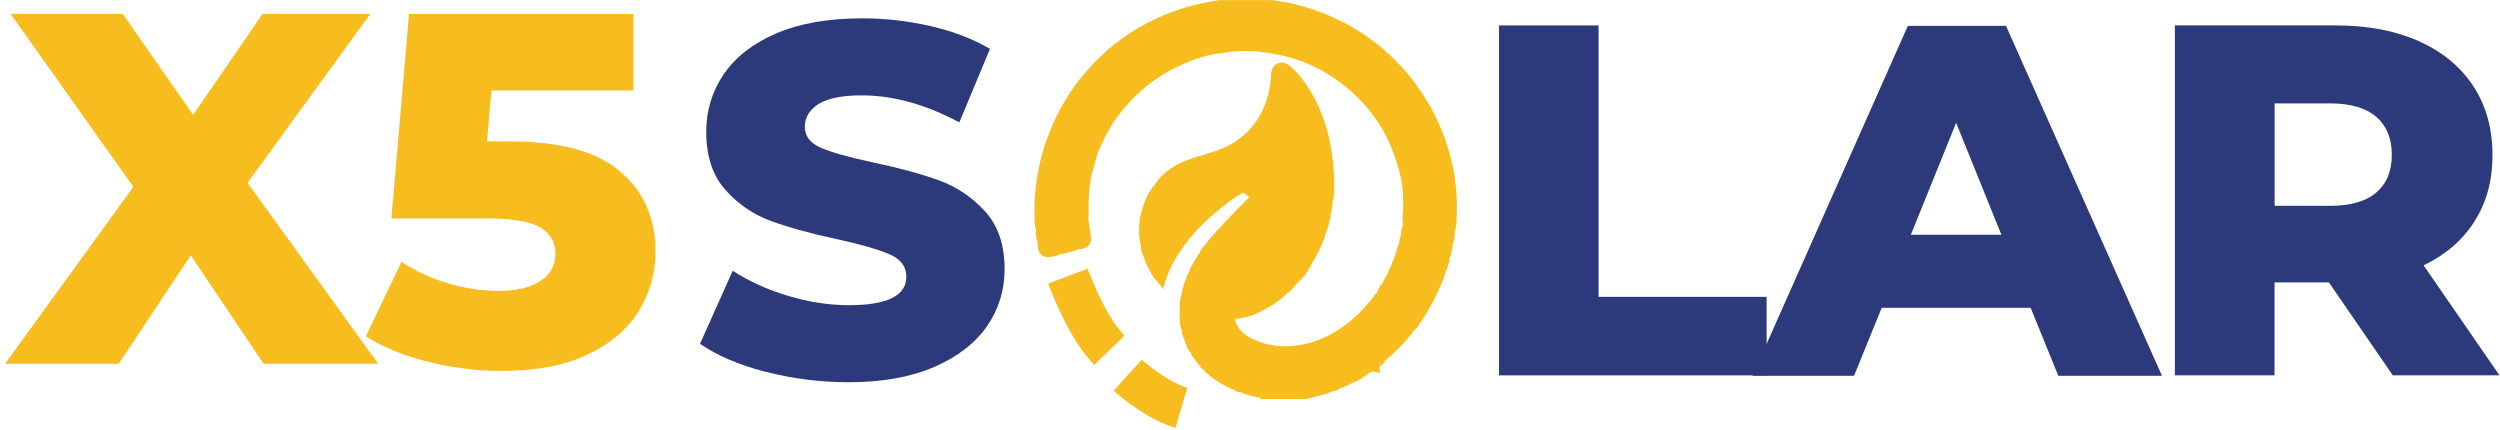 <svg width="453" height="78" viewBox="0 0 453 78" fill="none" xmlns="http://www.w3.org/2000/svg">
<path d="M47.773 65.922L34.56 46.259L21.514 65.922H0.911L24.164 33.855L1.913 2.515H22.244L34.998 20.809L47.585 2.515H67.102L44.85 33.129L68.542 65.922H47.752H47.773Z" fill="#F7BD1E"/>
<path d="M112.354 31.056C116.634 34.686 118.784 39.518 118.784 45.554C118.784 49.474 117.761 53.083 115.736 56.381C113.69 59.679 110.601 62.293 106.447 64.263C102.293 66.234 97.138 67.208 91.001 67.208C86.513 67.208 82.046 66.669 77.641 65.57C73.237 64.491 69.459 62.936 66.286 60.944L72.757 47.442C75.304 49.142 78.121 50.428 81.19 51.341C84.258 52.254 87.348 52.71 90.437 52.71C93.526 52.71 96.01 52.129 97.868 50.947C99.726 49.765 100.644 48.126 100.644 46.011C100.644 43.895 99.726 42.298 97.91 41.219C96.094 40.141 92.858 39.581 88.245 39.581H70.92L74.114 2.536H114.776V16.392H89.059L88.245 25.622H92.524C101.458 25.622 108.075 27.426 112.354 31.056Z" fill="#F7BD1E"/>
<path d="M138.699 67.372C133.835 66.107 129.89 64.406 126.843 62.291L132.771 49.057C135.631 50.924 138.929 52.438 142.707 53.579C146.464 54.72 150.18 55.301 153.832 55.301C160.763 55.301 164.228 53.579 164.228 50.136C164.228 48.331 163.247 46.983 161.264 46.112C159.281 45.241 156.108 44.308 151.745 43.353C146.944 42.337 142.936 41.217 139.722 40.056C136.507 38.873 133.731 36.986 131.435 34.393C129.118 31.8 127.97 28.295 127.97 23.877C127.97 20.019 129.035 16.535 131.164 13.423C133.293 10.312 136.466 7.844 140.682 6.039C144.899 4.235 150.096 3.322 156.233 3.322C160.429 3.322 164.562 3.799 168.632 4.733C172.702 5.666 176.293 7.035 179.382 8.86L173.829 22.176C167.755 18.92 161.848 17.281 156.149 17.281C152.559 17.281 149.95 17.821 148.301 18.858C146.652 19.916 145.838 21.285 145.838 22.985C145.838 24.686 146.819 25.951 148.76 26.781C150.701 27.631 153.832 28.503 158.153 29.415C163.017 30.452 167.046 31.552 170.239 32.713C173.433 33.895 176.188 35.762 178.526 38.334C180.864 40.906 182.033 44.391 182.033 48.788C182.033 52.584 180.968 56.027 178.839 59.117C176.71 62.187 173.516 64.655 169.258 66.501C165 68.347 159.844 69.26 153.77 69.26C148.614 69.26 143.583 68.617 138.72 67.352L138.699 67.372Z" fill="#2C3A7B"/>
<path d="M271.602 4.608H289.657V53.787H320.112V68.015H271.622V4.608H271.602Z" fill="#2C3A7B"/>
<path d="M367.954 55.77H340.964L335.955 68.091H317.544L345.703 4.684H363.487L391.75 68.091H372.964L367.954 55.77ZM362.652 42.537L354.449 22.252L346.245 42.537H362.652Z" fill="#2C3A7B"/>
<path d="M421.997 51.173H412.145V68.015H394.089V4.608H423.27C429.052 4.608 434.062 5.563 438.32 7.471C442.578 9.379 445.856 12.096 448.173 15.622C450.49 19.148 451.638 23.317 451.638 28.067C451.638 32.817 450.552 36.654 448.402 40.077C446.252 43.499 443.163 46.154 439.155 48.083L452.911 68.015H433.582L421.997 51.173ZM430.576 21.181C428.697 19.542 425.9 18.733 422.185 18.733H412.166V37.297H422.185C425.9 37.297 428.697 36.488 430.576 34.891C432.455 33.294 433.394 31.012 433.394 28.046C433.394 25.08 432.455 22.799 430.576 21.16V21.181Z" fill="#2C3A7B"/>
<path d="M262.335 32.465C261.897 30.017 261.354 27.611 260.457 25.267C259.413 22.509 258.098 19.895 256.47 17.427C253.84 13.465 250.542 10.147 246.617 7.45C244.259 5.853 241.733 4.546 239.061 3.509C237.516 2.908 235.93 2.431 234.344 2.037C233.049 1.684 231.713 1.539 230.378 1.29H221.11C219.168 1.601 217.248 1.954 215.348 2.535C213.011 3.24 210.735 4.132 208.565 5.272C205.371 6.932 202.469 9.047 199.902 11.557C197.063 14.357 194.704 17.489 192.93 21.057C191.26 24.355 190.05 27.777 189.402 31.407C188.922 34.062 188.651 36.737 188.818 39.434C188.86 40.035 188.755 40.678 189.11 41.238C189.11 41.363 189.131 41.467 189.152 41.57C188.964 42.317 189.089 43.022 189.423 43.686C189.444 43.81 189.465 43.914 189.465 44.038C189.361 44.225 189.402 44.412 189.402 44.598C189.444 45.221 189.736 45.387 190.321 45.096C190.404 45.096 190.467 45.075 190.551 45.055C190.947 45.2 191.218 44.93 191.511 44.744C191.594 44.744 191.657 44.723 191.74 44.702C192.888 44.536 194.016 44.308 195.08 43.831C195.164 43.81 195.247 43.789 195.31 43.789C196.228 43.748 196.52 43.478 196.291 42.877C196.27 42.732 196.249 42.566 196.207 42.421C196.312 42.047 196.249 41.695 195.999 41.404C195.999 41.259 195.978 41.135 195.957 40.969C196.04 40.74 196.145 40.492 195.811 40.346C195.957 40.015 195.852 39.683 195.852 39.351C195.852 39.206 195.915 39.04 195.894 38.895C195.852 35.846 195.936 32.817 196.875 29.872C197.272 28.627 197.522 27.321 198.065 26.138C198.963 24.168 199.965 22.239 201.259 20.476C203.137 17.925 205.287 15.685 207.834 13.818C209.796 12.345 211.925 11.204 214.18 10.23C216.037 9.421 217.958 8.798 219.92 8.467C222.633 7.99 225.368 7.72 228.165 8.01C230.649 8.259 233.049 8.716 235.387 9.483C237.976 10.354 240.397 11.578 242.672 13.133C245.866 15.332 248.517 18.029 250.688 21.202C252.378 23.691 253.526 26.429 254.403 29.27C254.842 30.681 255.196 32.112 255.363 33.564C255.572 35.431 255.614 37.277 255.447 39.164C255.405 39.434 255.342 39.745 255.509 40.015C255.489 40.367 255.468 40.699 255.447 41.031C255.176 41.591 255.071 42.172 255.134 42.773C255.113 42.898 255.092 43.001 255.071 43.105C254.8 43.375 254.758 43.707 254.842 44.059C254.842 44.142 254.842 44.204 254.821 44.287C254.403 44.868 254.278 45.594 254.132 46.258C254.048 46.631 253.652 46.901 253.819 47.336C253.819 47.419 253.798 47.481 253.777 47.544C253.38 47.751 253.401 48.187 253.276 48.498C253.026 49.141 252.566 49.701 252.483 50.406C252.441 50.489 252.42 50.551 252.378 50.634C251.877 51.049 251.71 51.63 251.502 52.19H251.481C250.896 52.542 250.813 53.185 250.542 53.704C250.5 53.766 250.458 53.828 250.416 53.911C250.166 54.077 249.957 54.264 249.894 54.554C249.874 54.575 249.853 54.596 249.853 54.617C249.686 54.7 249.581 54.783 249.581 54.969C249.519 55.052 249.456 55.135 249.393 55.218C249.247 55.239 249.206 55.343 249.185 55.488C249.164 55.508 249.143 55.55 249.122 55.571C248.83 55.778 248.579 55.986 248.475 56.338C248.371 56.442 248.287 56.525 248.204 56.629C248.099 56.649 248.037 56.712 248.016 56.794C247.953 56.857 247.911 56.919 247.849 56.981C247.744 57.002 247.682 57.064 247.661 57.168C247.64 57.168 247.619 57.209 247.598 57.23C247.41 57.334 247.223 57.438 247.181 57.686C247.118 57.728 247.077 57.749 247.035 57.79C243.945 60.694 240.46 62.892 236.222 63.701C232.778 64.365 229.459 64.116 226.286 62.581C224.074 61.503 222.466 59.864 222.279 57.251C222.216 56.608 222.279 56.463 222.884 56.463C225.368 56.463 227.518 55.55 229.543 54.243C229.793 54.202 229.981 54.036 230.127 53.849C230.169 53.828 230.19 53.808 230.211 53.766C230.816 53.476 231.338 53.02 231.797 52.542C231.818 52.522 231.839 52.501 231.86 52.48C232.006 52.439 232.089 52.356 232.152 52.211C232.194 52.19 232.214 52.148 232.256 52.128C232.757 51.837 233.175 51.422 233.467 50.925C233.488 50.883 233.529 50.862 233.55 50.821C233.905 50.572 234.197 50.261 234.406 49.888C234.427 49.846 234.448 49.805 234.469 49.763C234.594 49.722 234.719 49.722 234.845 49.618C235.679 48.726 236.16 47.627 236.765 46.61C236.807 46.569 236.765 46.486 236.765 46.444C236.765 46.403 236.807 46.361 236.807 46.341C236.89 46.279 236.974 46.216 237.015 46.154C237.913 44.578 238.623 42.939 239.124 41.197C239.249 40.74 239.52 40.305 239.416 39.786C239.416 39.703 239.458 39.641 239.458 39.579C239.708 39.434 239.75 39.226 239.645 38.977C239.666 38.832 239.687 38.687 239.708 38.521C239.959 37.94 240.084 37.339 240 36.717C240.021 36.572 240.042 36.426 240.063 36.281C240.293 35.804 240.313 35.285 240.334 34.746C240.439 31.511 240.167 28.296 239.416 25.122C239.019 23.504 238.497 21.928 237.871 20.393C237.224 18.796 236.368 17.282 235.387 15.871C234.594 14.772 233.759 13.694 232.653 12.864C232.152 12.47 231.713 12.636 231.588 13.279C231.546 13.445 231.526 13.631 231.526 13.797C231.421 16.411 230.732 18.92 229.522 21.223C228.269 23.608 226.474 25.537 224.136 26.968C221.861 28.378 219.294 29.021 216.789 29.789C215.119 30.308 213.512 30.971 212.155 32.091C211.549 32.589 210.882 33.066 210.568 33.854C210.401 33.854 210.339 33.958 210.339 34.103C210.214 34.29 210.109 34.497 209.984 34.684C209.796 34.705 209.692 34.85 209.587 34.995C208.794 36.24 208.293 37.588 207.938 39.019C207.563 40.533 207.542 42.026 207.771 43.561C207.813 43.81 207.813 44.101 208.043 44.308C208.043 44.391 208.064 44.453 208.084 44.516C207.917 44.744 207.959 45.013 208.064 45.241C208.46 46.216 208.773 47.253 209.295 48.166C209.692 48.83 209.942 49.618 210.631 50.095C210.694 50.178 210.756 50.24 210.819 50.302C210.819 50.427 210.861 50.51 210.986 50.551C211.048 50.614 211.09 50.697 211.153 50.759C213.324 44.308 218.688 39.496 222.153 36.945C223.99 35.576 225.284 34.871 225.284 34.871L225.597 35.12L226.474 35.804C226.245 36.032 225.994 36.281 225.764 36.509C226.098 36.343 226.432 36.198 226.766 36.032C227.038 35.908 227.372 35.887 227.58 35.617C227.643 35.597 227.706 35.576 227.789 35.576C228.061 35.7 228.269 35.493 228.499 35.431C228.708 35.368 228.979 35.182 229.146 35.389C229.376 35.638 228.916 35.68 228.916 35.887C228.916 35.928 228.916 35.97 228.916 36.011C228.875 36.032 228.833 36.053 228.791 36.074C228.708 36.115 228.624 36.177 228.562 36.26C227.956 36.468 227.476 36.883 227.1 37.38C226.787 37.484 226.516 37.629 226.391 37.982C226.036 38.127 225.702 38.293 225.556 38.687C225.41 38.687 225.347 38.791 225.326 38.936L224.721 39.517C224.449 39.579 224.22 39.703 224.136 39.994C223.928 40.035 223.823 40.139 223.781 40.346C223.322 40.616 222.926 40.927 222.759 41.446C221.757 42.192 220.964 43.147 220.316 44.204H220.296C220.149 44.267 220.087 44.349 220.108 44.495C220.087 44.516 220.066 44.557 220.045 44.578C219.92 44.619 219.836 44.681 219.836 44.806C219.774 44.951 219.69 45.075 219.565 45.179C219.064 45.656 218.709 46.216 218.438 46.839C218.417 46.88 218.396 46.922 218.375 46.942C218.229 46.963 218.166 47.046 218.187 47.191C218.125 47.316 218.062 47.419 218.02 47.544C217.874 47.565 217.812 47.648 217.832 47.793C217.77 47.917 217.707 48.021 217.665 48.145C217.519 48.187 217.478 48.27 217.519 48.415C217.498 48.477 217.457 48.539 217.436 48.602C217.018 48.892 216.893 49.348 216.831 49.805C216.789 49.867 216.747 49.95 216.726 50.012C216.413 50.385 216.267 50.842 216.204 51.319C216.163 51.422 216.121 51.526 216.1 51.63C215.87 51.775 215.808 52.003 215.87 52.252C215.87 52.335 215.849 52.397 215.829 52.459C215.599 52.688 215.536 52.978 215.578 53.289C215.536 53.455 215.515 53.6 215.474 53.766C215.077 54.637 215.181 55.571 215.202 56.504V57.002C215.119 57.189 215.098 57.375 215.223 57.562C215.223 57.707 215.223 57.832 215.223 57.977C215.223 58.35 215.098 58.724 215.369 59.035C215.369 59.117 215.411 59.18 215.411 59.263C215.307 59.387 215.39 59.449 215.474 59.512C215.495 59.595 215.515 59.657 215.536 59.74C215.453 60.217 215.682 60.632 215.829 61.026C216.163 61.897 216.392 62.809 217.06 63.515C217.06 63.535 217.081 63.556 217.102 63.577C217.102 63.784 217.185 63.93 217.394 63.992C217.457 64.096 217.519 64.199 217.561 64.303C217.665 64.51 217.728 64.739 217.979 64.822C217.999 64.842 218.02 64.863 218.041 64.884C218.333 65.423 218.647 65.983 219.294 66.211C219.335 66.253 219.356 66.273 219.377 66.294C219.377 66.688 219.69 66.771 219.982 66.833C220.003 66.854 220.024 66.875 220.045 66.896C220.003 67.041 220.066 67.124 220.17 67.186C221.381 68.14 222.696 68.887 224.115 69.447C224.408 69.571 224.637 70.007 225.055 69.696L225.305 69.758C225.869 70.256 226.579 70.339 227.267 70.525C227.831 70.691 228.499 70.588 229 71.023H236.494C236.494 71.023 236.577 70.919 236.619 70.919C237.662 70.878 238.602 70.401 239.625 70.235C240.23 70.131 240.71 69.737 241.315 69.675C241.712 69.613 242.025 69.426 242.276 69.136C242.359 69.115 242.443 69.094 242.526 69.053C242.589 69.073 242.63 69.115 242.672 69.115C243.34 68.804 244.029 68.493 244.697 68.161C244.801 68.119 244.843 68.036 244.801 67.933C244.864 67.891 244.927 67.871 244.989 67.829C245.26 67.953 245.511 67.995 245.49 67.559C245.532 67.539 245.553 67.518 245.594 67.497C245.699 67.518 245.803 67.539 245.887 67.539C246.012 67.539 246.116 67.476 246.095 67.207C246.158 67.165 246.221 67.144 246.283 67.124C246.346 67.165 246.409 67.165 246.45 67.165C246.576 67.165 246.617 67.062 246.638 66.896C246.659 66.896 246.68 66.875 246.722 66.854C246.784 66.813 246.826 66.792 246.889 66.771C246.951 66.813 247.014 66.813 247.035 66.813C247.181 66.813 247.202 66.688 247.223 66.522C247.431 66.481 247.557 66.294 247.724 66.17C247.786 66.17 247.849 66.19 247.911 66.19C248.058 66.19 248.141 66.128 248.12 65.9C248.183 65.859 248.245 65.817 248.308 65.796C248.371 65.755 248.412 65.713 248.454 65.672C248.621 65.547 248.788 65.423 248.955 65.299C249.435 65.299 249.644 65.216 249.727 64.946C249.727 64.946 249.748 64.801 249.769 64.718C251.773 63.058 253.652 61.212 255.196 59.097C255.843 58.557 256.261 57.811 256.72 57.126C257.973 55.239 258.995 53.227 259.872 51.132C260.143 50.468 260.498 49.805 260.603 49.037C260.644 48.913 260.665 48.788 260.707 48.664C261.041 48.124 261.229 47.544 261.271 46.901C261.271 46.839 261.271 46.776 261.271 46.714C261.292 46.673 261.312 46.631 261.333 46.569C261.709 45.801 261.897 45.013 261.918 44.142C261.918 44.059 261.939 43.997 261.959 43.914C262.085 43.458 262.293 43.022 262.293 42.545C262.293 42.4 262.293 42.275 262.231 42.13L262.293 41.674C262.607 40.948 262.607 40.181 262.627 39.434C262.711 37.048 262.69 34.663 262.252 32.319L262.335 32.465Z" fill="#F7BD1E"/>
<path d="M263.65 32.258C263.128 29.312 262.502 26.948 261.709 24.812C260.603 21.908 259.225 19.17 257.576 16.722C254.883 12.657 251.439 9.172 247.369 6.393C245.01 4.775 242.38 3.406 239.541 2.307C238.101 1.747 236.556 1.249 234.678 0.772C233.717 0.523 232.757 0.378 231.818 0.233C231.421 0.171 231.025 0.108 230.628 0.025H221.131H220.922C219.127 0.316 217.039 0.689 214.994 1.291C212.531 2.037 210.172 2.971 207.98 4.111C204.661 5.833 201.634 8.032 198.984 10.645C195.978 13.59 193.556 16.909 191.74 20.477C189.945 24.023 188.755 27.529 188.087 31.2C187.524 34.291 187.336 37.028 187.482 39.559V39.911C187.482 40.389 187.482 40.99 187.753 41.612C187.628 42.4 187.712 43.209 188.067 44.018C188.004 44.288 188.025 44.537 188.067 44.724C188.129 45.678 188.588 46.155 188.964 46.362C189.298 46.569 189.841 46.715 190.571 46.466C191.218 46.549 191.719 46.258 191.991 46.072C193.055 45.906 194.266 45.678 195.477 45.159C195.936 45.159 196.896 45.035 197.418 44.246C197.606 43.977 197.856 43.396 197.585 42.608V42.483C197.648 41.986 197.543 41.508 197.334 41.073C197.418 40.637 197.376 40.306 197.23 40.015C197.23 39.849 197.23 39.704 197.209 39.58C197.209 39.517 197.188 39.455 197.209 39.434C197.251 39.248 197.272 39.061 197.272 38.895C197.23 36.24 197.272 33.17 198.169 30.308C198.316 29.872 198.42 29.437 198.545 29.001C198.775 28.192 199.004 27.404 199.317 26.72C200.382 24.418 201.321 22.737 202.386 21.285C204.202 18.797 206.331 16.66 208.669 14.897C210.422 13.59 212.405 12.47 214.743 11.454C216.601 10.645 218.417 10.085 220.17 9.795C223.322 9.255 225.744 9.131 228.04 9.359C230.732 9.649 232.945 10.106 234.97 10.79C237.433 11.62 239.771 12.781 241.921 14.275C244.947 16.37 247.536 18.962 249.602 21.991C251.043 24.106 252.17 26.554 253.172 29.707C253.631 31.2 253.944 32.527 254.09 33.772C254.299 35.556 254.32 37.34 254.174 39.082V39.185C254.132 39.434 254.069 39.828 254.236 40.306L254.194 40.762C253.965 41.343 253.84 41.965 253.86 42.649C253.631 43.043 253.527 43.479 253.568 43.956C253.213 44.599 253.067 45.283 252.963 45.843L252.9 46.01C252.796 46.196 252.587 46.549 252.545 47.005C252.295 47.358 252.211 47.731 252.149 47.918V48.021C252.044 48.208 251.961 48.374 251.877 48.54C251.69 48.934 251.439 49.37 251.314 49.93C250.876 50.407 250.667 50.946 250.479 51.382C249.978 51.817 249.748 52.377 249.602 52.771C249.561 52.875 249.519 52.958 249.519 52.999C249.31 53.165 249.06 53.414 248.872 53.788C248.705 53.933 248.579 54.099 248.475 54.306C248.329 54.431 248.225 54.576 248.12 54.742C247.849 54.949 247.598 55.239 247.411 55.613C247.244 55.717 247.118 55.841 247.014 56.007C246.889 56.09 246.805 56.194 246.701 56.297C246.534 56.422 246.325 56.608 246.158 56.878C242.839 59.968 239.625 61.732 236.034 62.437C232.674 63.08 229.71 62.748 226.954 61.4C225.097 60.508 224.074 59.346 223.761 57.791C225.869 57.645 227.914 56.899 230.148 55.488C230.586 55.343 230.879 55.094 231.066 54.908C231.776 54.514 232.298 54.036 232.715 53.622C232.924 53.497 233.091 53.352 233.237 53.165C233.78 52.792 234.239 52.336 234.594 51.796C234.949 51.527 235.22 51.216 235.45 50.884C235.596 50.801 235.742 50.697 235.888 50.531C236.598 49.784 237.057 48.955 237.495 48.146C237.662 47.876 237.809 47.586 237.976 47.295C238.038 47.192 238.08 47.109 238.101 47.026C238.163 46.964 238.205 46.901 238.247 46.818C239.207 45.159 239.959 43.396 240.48 41.571C240.522 41.467 240.543 41.384 240.585 41.301C240.689 41.011 240.835 40.617 240.856 40.14C241.023 39.87 241.128 39.538 241.128 39.206C241.128 39.102 241.128 38.978 241.086 38.854C241.378 38.128 241.482 37.422 241.42 36.738V36.655C241.691 36.012 241.712 35.369 241.733 34.809C241.858 31.345 241.524 27.985 240.794 24.832C240.418 23.256 239.896 21.638 239.186 19.917C238.518 18.278 237.621 16.66 236.556 15.125C235.742 13.964 234.803 12.781 233.55 11.827C232.945 11.371 232.235 11.226 231.609 11.454C230.983 11.682 230.524 12.263 230.378 13.01C230.315 13.258 230.294 13.507 230.294 13.756C230.19 16.183 229.563 18.485 228.436 20.622C227.288 22.8 225.639 24.542 223.531 25.849C221.736 26.969 219.711 27.57 217.582 28.213L216.497 28.545C214.994 29.001 213.032 29.727 211.403 31.096L211.215 31.241C210.715 31.656 210.109 32.154 209.671 32.88C209.608 32.942 209.566 32.984 209.504 33.046C209.337 33.233 209.232 33.44 209.17 33.648C208.836 33.876 208.648 34.166 208.565 34.291C207.771 35.535 207.187 36.945 206.749 38.708C206.352 40.285 206.289 41.944 206.561 43.811C206.582 43.998 206.623 44.288 206.749 44.599C206.707 44.91 206.749 45.304 206.916 45.74C207.041 46.009 207.124 46.3 207.229 46.569C207.5 47.316 207.792 48.084 208.231 48.83C208.314 48.975 208.398 49.121 208.46 49.266C208.732 49.805 209.086 50.469 209.713 50.987C209.817 51.216 209.984 51.423 210.193 51.568L210.819 52.356L210.986 52.481C210.986 52.481 211.111 52.564 211.174 52.605L210.798 52.232C210.923 51.734 211.069 51.257 211.236 50.759C213.407 44.309 218.772 39.497 222.237 36.945C221.673 37.298 221.131 37.63 220.63 38.003C220.191 38.314 219.795 38.646 219.44 38.957C219.001 39.351 218.584 39.704 218.166 39.932L217.624 40.409L217.436 40.534L217.29 40.783C217.081 41.135 216.768 41.467 216.434 41.84C216.246 42.048 216.037 42.276 215.849 42.504C214.138 44.557 212.739 46.777 211.716 49.162L211.508 48.996C211.278 48.83 211.111 48.54 210.861 48.063C210.756 47.876 210.673 47.69 210.568 47.524C210.255 46.964 210.005 46.321 209.754 45.657C209.671 45.429 209.587 45.2 209.504 44.993L209.587 44.869L209.42 43.645L209.212 43.479V43.396C209.003 41.923 209.045 40.617 209.358 39.372C209.692 38.024 210.109 36.945 210.673 35.991L210.882 35.95L211.362 35.182H211.466L211.842 34.519L211.904 34.373C212.05 34 212.447 33.668 212.906 33.295L213.115 33.129C214.388 32.05 216.016 31.47 217.29 31.076L218.354 30.744C220.567 30.08 222.842 29.395 224.95 28.11C227.476 26.554 229.459 24.459 230.816 21.846C231.985 19.626 232.695 17.262 232.903 14.773C233.467 15.353 233.947 15.996 234.406 16.639C235.366 18.008 236.16 19.439 236.744 20.891C237.391 22.488 237.892 23.982 238.226 25.413C238.936 28.379 239.207 31.428 239.103 34.747C239.103 35.141 239.082 35.473 238.978 35.659L238.873 35.867L238.769 36.697V36.862C238.852 37.215 238.769 37.547 238.602 37.962L238.163 39.725L238.226 39.994C238.226 39.994 238.143 40.243 238.101 40.368C238.038 40.513 237.996 40.658 237.934 40.824C237.496 42.38 236.869 43.894 236.055 45.304L235.742 45.574L235.638 45.864L235.512 46.092V46.217C235.387 46.424 235.283 46.632 235.158 46.818C234.803 47.42 234.49 48.021 234.093 48.498L233.634 48.664L233.258 49.266C233.175 49.432 233.029 49.577 232.841 49.722L232.611 49.93L232.381 50.22C232.173 50.552 231.922 50.801 231.63 50.987L231.275 51.278L231.129 51.319L230.879 51.63C230.44 52.108 230.064 52.398 229.689 52.584L228.875 53.124C226.746 54.493 224.867 55.136 222.967 55.136H222.926C222.633 55.136 221.924 55.136 221.402 55.675C220.88 56.235 220.922 56.919 220.964 57.334C221.193 60.176 222.8 62.333 225.723 63.764C228.979 65.341 232.611 65.755 236.494 65.009C240.543 64.221 244.279 62.188 247.932 58.807L247.995 58.745L248.412 58.454V58.309L248.893 57.853L249.644 57.106L249.727 56.816C249.727 56.816 249.769 56.754 249.894 56.671L250.041 56.567L250.646 55.8L250.855 55.654L251.022 55.281L251.147 55.115L251.21 54.825C251.21 54.825 251.168 54.97 251.147 54.991L250.521 54.036H250.646L251.544 54.617L251.731 54.327C251.836 54.14 251.919 53.912 252.003 53.705C252.065 53.58 252.128 53.393 252.128 53.373L252.483 53.165L252.671 52.854L252.879 52.377C253.005 52.045 253.109 51.755 253.255 51.651L253.506 51.444L253.798 50.739V50.552C253.84 50.344 253.986 50.075 254.153 49.764C254.278 49.515 254.424 49.266 254.528 48.996C254.591 48.872 254.633 48.747 254.654 48.602L254.967 48.436L255.196 47.212C255.28 47.026 255.384 46.798 255.447 46.549L255.489 46.362C255.593 45.843 255.697 45.367 255.927 45.035L256.115 44.744L256.177 43.935V43.873L256.303 43.728L256.47 42.815V42.629C256.428 42.234 256.47 41.903 256.637 41.612L256.762 41.363L256.845 39.642L256.72 39.455L256.741 39.248C256.908 37.319 256.887 35.348 256.658 33.378C256.491 31.967 256.157 30.474 255.656 28.835C254.591 25.413 253.36 22.758 251.752 20.414C249.498 17.096 246.68 14.254 243.382 11.993C241.023 10.375 238.456 9.089 235.763 8.177C233.55 7.43 231.15 6.932 228.248 6.642C225.681 6.372 223.03 6.518 219.628 7.098C217.686 7.451 215.641 8.052 213.595 8.944C211.069 10.044 208.919 11.267 206.999 12.698C204.432 14.607 202.135 16.93 200.152 19.647C198.983 21.244 197.961 23.069 196.813 25.538C196.395 26.429 196.166 27.342 195.915 28.213C195.811 28.628 195.685 29.022 195.56 29.416C194.517 32.652 194.475 35.991 194.517 38.812L194.454 39.248C194.454 39.414 194.454 39.559 194.496 39.725C194.496 39.766 194.496 39.808 194.496 39.849L193.995 40.949L194.579 41.218L194.663 41.861L194.83 42.089L194.767 42.276V42.463L194.412 42.566C193.473 43.023 192.387 43.189 191.448 43.334L190.947 43.417L190.718 43.562C190.718 43.562 190.655 43.583 190.634 43.603L190.592 43.251L190.488 43.043C190.258 42.587 190.196 42.214 190.3 41.84L190.363 41.633L190.279 40.762L190.112 40.513C190.029 40.389 190.029 40.098 190.029 39.808C190.029 39.642 190.029 39.455 190.008 39.31C189.883 36.966 190.05 34.498 190.571 31.594C191.198 28.172 192.304 24.915 193.974 21.597C195.644 18.278 197.919 15.208 200.716 12.45C203.179 10.023 205.976 7.99 209.066 6.393C211.111 5.335 213.303 4.443 215.62 3.759C217.478 3.199 219.419 2.867 221.11 2.577H230.148C230.524 2.66 230.899 2.701 231.275 2.763C232.173 2.908 233.049 3.033 233.884 3.261C235.659 3.717 237.12 4.174 238.456 4.692C241.086 5.729 243.549 6.995 245.741 8.509C249.54 11.081 252.733 14.316 255.238 18.112C256.762 20.414 258.056 22.966 259.079 25.683C259.83 27.653 260.394 29.893 260.895 32.652C261.333 35.099 261.312 37.588 261.25 39.497V39.745C261.229 40.326 261.208 40.845 261.041 41.218L260.958 41.405L260.832 42.297L260.895 42.546C260.895 42.546 260.895 42.753 260.853 42.898L260.54 42.857C260.54 42.857 260.519 43.023 260.519 43.106H260.77C260.77 43.106 260.749 43.209 260.728 43.23C260.686 43.355 260.644 43.479 260.603 43.603L260.519 44.184C260.498 44.827 260.352 45.449 260.06 46.051L259.851 46.528C259.851 46.528 259.809 46.632 259.789 46.652L259.705 46.818L259.872 46.901C259.872 46.901 259.872 46.984 259.872 47.026L259.663 46.922C259.663 46.922 259.58 47.088 259.538 47.192L259.809 47.295C259.809 47.295 259.768 47.399 259.768 47.461L259.476 47.358L259.413 47.544L259.705 47.627C259.643 47.752 259.601 47.876 259.517 48.001L259.392 48.167L259.225 48.913C259.162 49.307 258.995 49.722 258.787 50.178C258.724 50.344 258.661 50.49 258.599 50.656C257.701 52.813 256.72 54.679 255.572 56.422L255.301 56.837C255.071 57.21 254.862 57.542 254.612 57.811L254.403 57.645L254.612 57.832C254.612 57.832 254.612 57.832 254.591 57.853C254.508 57.957 254.403 58.04 254.32 58.123L254.111 58.351C252.9 59.989 251.397 61.586 249.519 63.204C249.394 63.308 249.268 63.412 249.122 63.515C249.018 63.557 248.913 63.598 248.809 63.64H248.788C248.496 63.806 248.225 64.013 248.037 64.262H248.058L248.099 64.303L247.557 64.718C247.306 64.822 247.097 64.947 246.91 65.133C246.91 65.133 246.805 65.216 246.763 65.258C246.763 65.258 246.743 65.258 246.722 65.258L245.949 65.403V65.693C245.949 65.693 245.845 65.735 245.803 65.755L245.72 65.818L245.323 66.004V66.046C245.323 66.046 245.281 66.046 245.261 66.067H245.177L245.01 66.191L244.697 66.336V66.419C244.53 66.502 244.363 66.585 244.175 66.73L243.695 66.979L243.445 67.062C243.215 67.166 242.985 67.249 242.777 67.353L242.86 67.519C242.86 67.519 242.693 67.601 242.63 67.622H242.589L241.545 67.913L241.295 68.182C241.19 68.286 241.148 68.307 241.148 68.307C240.647 68.369 240.23 68.555 239.896 68.701C239.708 68.784 239.52 68.867 239.395 68.887C238.894 68.97 238.435 69.095 237.976 69.24C237.475 69.406 236.995 69.53 236.535 69.551C236.368 69.551 236.222 69.593 236.055 69.655H229.355C228.854 69.385 228.353 69.323 227.977 69.281C227.852 69.261 227.727 69.24 227.58 69.219C227.434 69.178 227.288 69.136 227.121 69.095C226.683 68.991 226.328 68.908 226.14 68.722L225.89 68.493L224.7 68.224C224.7 68.224 224.596 68.182 224.554 68.161C223.447 67.726 222.425 67.166 221.485 66.502L221.59 66.233L220.755 65.735L219.941 64.988L219.669 64.884C219.523 64.822 219.377 64.573 219.148 64.158L219.064 63.992L218.688 63.619L218.208 62.789L217.937 62.52C217.603 62.167 217.415 61.649 217.185 61.026C217.102 60.84 217.039 60.653 216.977 60.466L216.893 60.259C216.831 60.114 216.747 59.906 216.747 59.844L216.789 59.595L216.517 58.371L216.455 58.288V58.226C216.455 58.226 216.476 58.019 216.476 57.853L216.434 56.028C216.392 55.322 216.392 54.721 216.601 54.223L216.831 53.227V53.165L216.977 52.999L217.06 52.584L217.269 51.962L217.436 51.382C217.498 51.008 217.582 50.863 217.645 50.78L218.041 50.075L218.083 49.867C218.125 49.618 218.166 49.577 218.166 49.556L218.459 49.328L218.751 48.644H218.855L219.127 48.084H219.231L219.586 47.254C219.795 46.756 220.045 46.383 220.337 46.092C220.463 45.989 220.567 45.885 220.671 45.781L220.755 45.823L221.381 44.786V44.765L221.423 44.724C222.007 43.749 222.675 43.002 223.447 42.421L223.614 42.297L223.865 41.965L223.928 41.757C223.928 41.757 224.032 41.592 224.387 41.363L224.596 41.239L225.138 40.658H225.264L226.161 39.766L226.558 39.455L226.683 39.165C226.683 39.165 226.746 39.123 226.787 39.123L227.455 38.708L227.518 38.501L227.831 38.314L228.061 38.086C228.332 37.713 228.603 37.505 228.937 37.381L229.396 37.215L229.501 37.049L230.085 36.759L230.127 36.344C230.273 36.178 230.419 35.929 230.461 35.597C230.524 35.182 230.378 34.767 230.085 34.436C229.793 34.104 229.167 33.606 228.061 34.062C228.019 34.062 227.977 34.083 227.935 34.104H227.894L226.746 34.332L226.558 34.581C226.412 34.622 226.286 34.664 226.161 34.726C225.952 34.83 225.723 34.913 225.535 35.016L226.412 35.701C226.182 35.929 225.931 36.178 225.702 36.406C222.675 39.476 220.358 41.84 218.605 44.018C218.584 44.06 218.563 44.101 218.542 44.143C218.459 44.226 218.375 44.309 218.313 44.392C218.02 44.682 217.77 45.035 217.54 45.408C217.54 45.408 217.54 45.415 217.54 45.429C217.457 45.595 217.373 45.761 217.29 45.926C217.102 46.092 216.977 46.321 216.893 46.569C216.726 46.735 216.622 46.943 216.538 47.15C216.35 47.337 216.246 47.565 216.163 47.814C215.724 48.312 215.557 48.872 215.495 49.245C215.161 49.702 214.952 50.22 214.848 50.842C214.597 51.153 214.451 51.527 214.451 51.941C214.388 52.066 214.326 52.19 214.284 52.315C214.242 52.46 214.2 52.605 214.18 52.751C214.159 52.875 214.159 52.999 214.159 53.124L214.117 53.29C214.117 53.29 214.033 53.476 214.013 53.559C214.013 53.559 214.013 53.58 214.013 53.601C213.846 54.14 213.783 54.659 213.762 55.157V55.198C213.762 55.509 213.762 55.82 213.783 56.111V56.712C213.699 57.065 213.699 57.438 213.825 57.77V57.853V58.019C213.783 58.309 213.762 58.786 213.971 59.284C213.971 59.346 213.971 59.388 213.971 59.429C213.992 59.595 214.054 59.782 214.117 59.927C214.138 60.487 214.326 60.923 214.472 61.255L214.534 61.42C214.597 61.586 214.66 61.752 214.722 61.918C214.973 62.603 215.244 63.37 215.808 64.075C215.912 64.386 216.1 64.656 216.35 64.864C216.455 65.071 216.622 65.424 216.977 65.714C217.248 66.191 217.603 66.73 218.208 67.104C218.354 67.373 218.584 67.622 218.96 67.83C219.043 67.954 219.148 68.058 219.294 68.161C220.546 69.157 221.945 69.966 223.489 70.588C224.011 71.003 224.47 71.107 224.888 71.065C225.431 71.397 225.994 71.542 226.474 71.667C226.599 71.708 226.725 71.729 226.85 71.77C227.1 71.853 227.372 71.874 227.664 71.916C227.81 71.936 228.04 71.978 228.081 71.999L228.457 72.31H236.911L237.078 72.165C237.662 72.082 238.226 71.936 238.706 71.77C239.082 71.667 239.458 71.563 239.792 71.501C240.251 71.418 240.627 71.252 240.94 71.107C241.128 71.024 241.336 70.941 241.441 70.92C241.921 70.858 242.359 70.671 242.756 70.381C242.923 70.36 243.069 70.319 243.194 70.256C243.799 69.987 244.384 69.696 244.989 69.427L245.261 69.302C245.261 69.302 245.428 69.219 245.49 69.178C245.761 69.136 245.97 69.053 246.116 68.95C246.2 68.908 246.283 68.846 246.367 68.763C246.534 68.701 246.722 68.618 246.889 68.473L247.014 68.348C247.014 68.348 247.16 68.265 247.244 68.224C247.327 68.182 247.411 68.12 247.494 68.016C247.619 67.975 247.724 67.933 247.807 67.871C247.932 67.788 248.099 67.664 248.266 67.436C248.496 67.394 248.684 67.29 248.83 67.187C248.83 67.187 248.872 67.145 248.893 67.124C249.018 67.021 249.164 66.876 249.289 66.647L249.456 66.523C249.602 66.502 249.727 66.461 249.874 66.419C250.416 66.233 250.771 65.901 250.959 65.382C253.088 63.578 254.821 61.794 256.198 59.948C256.804 59.388 257.221 58.745 257.597 58.164L257.826 57.791C259.079 55.903 260.143 53.87 261.104 51.568L261.292 51.153C261.521 50.593 261.813 49.971 261.918 49.245L261.959 49.141C262.21 48.685 262.398 48.208 262.502 47.69L262.648 47.606L262.607 46.943C262.982 46.072 263.191 45.18 263.233 44.267L263.316 43.998C263.483 43.5 263.692 42.836 263.567 42.069V42.027C263.901 41.218 263.922 40.43 263.942 39.725V39.497C264.026 37.485 264.047 34.809 263.567 32.113L263.65 32.258ZM247.786 66.046H247.223L247.16 65.59C247.244 65.59 247.306 65.59 247.369 65.59L247.807 66.046H247.786ZM247.139 65.465C247.139 65.465 247.16 65.403 247.181 65.403L247.306 65.548L247.139 65.465ZM245.448 67.228V67.27L245.407 67.187L245.448 67.228ZM228.854 36.095L229.167 36.655H229.104L228.833 36.095H228.854ZM229.417 37.319L229.146 36.717C229.146 36.717 229.188 36.697 229.209 36.697L229.522 37.257C229.522 37.257 229.438 37.319 229.417 37.319ZM246.763 67.394V67.332L246.784 67.373V67.415L246.763 67.394ZM246.91 68.307V68.224C246.91 68.224 247.056 68.244 247.139 68.244C247.056 68.286 246.993 68.307 246.91 68.307ZM247.348 67.228V67.041L247.327 67V66.917L247.431 67H247.411V67.062L247.452 67.228H247.348ZM247.536 67.933L247.515 67.913C247.515 67.913 247.557 67.747 247.577 67.664L247.619 67.913C247.619 67.913 247.578 67.913 247.557 67.913L247.536 67.933ZM247.911 67.767C247.911 67.767 247.953 67.684 247.974 67.643H248.058C248.058 67.643 247.953 67.726 247.911 67.767ZM248.579 67.27C248.579 67.27 248.642 67.062 248.663 66.917L248.872 67.124C248.872 67.124 248.746 67.228 248.684 67.249C248.684 67.249 248.663 67.249 248.642 67.249C248.621 67.249 248.6 67.249 248.579 67.27ZM250.041 66.15L249.936 65.735L250.249 65.984C250.166 66.087 250.061 66.129 250.041 66.15Z" fill="#F7BD1E"/>
<path d="M248.58 65.922C248.58 65.922 248.58 65.817 248.58 65.775C248.538 65.817 248.496 65.859 248.433 65.901C248.475 65.901 248.538 65.901 248.58 65.922Z" fill="#F7BD1E"/>
<path d="M250.06 67.56L245.468 66.709L249.601 63.142L249.914 65.817L250.06 67.56Z" fill="#F7BD1E"/>
<path d="M212.988 77.538C207.645 75.961 202.364 71.315 201.779 70.797L206.893 65.176C208.668 66.773 212.341 69.448 215.138 70.278L212.988 77.558V77.538Z" fill="#F7BD1E"/>
<path d="M198.293 66.109C195.287 63.039 192.553 58.227 189.923 51.382L197.062 48.685C199.817 55.862 202.217 59.243 203.762 60.819L198.293 66.109Z" fill="#F7BD1E"/>
<path d="M213.886 55.303C213.907 54.805 213.969 54.286 214.136 53.747C214.032 54.245 213.969 54.763 213.886 55.303Z" fill="#F7BD1E"/>
<path d="M217.663 45.554C217.893 45.181 218.143 44.828 218.435 44.538C218.164 44.891 217.893 45.223 217.663 45.554Z" fill="#F7BD1E"/>
</svg>
